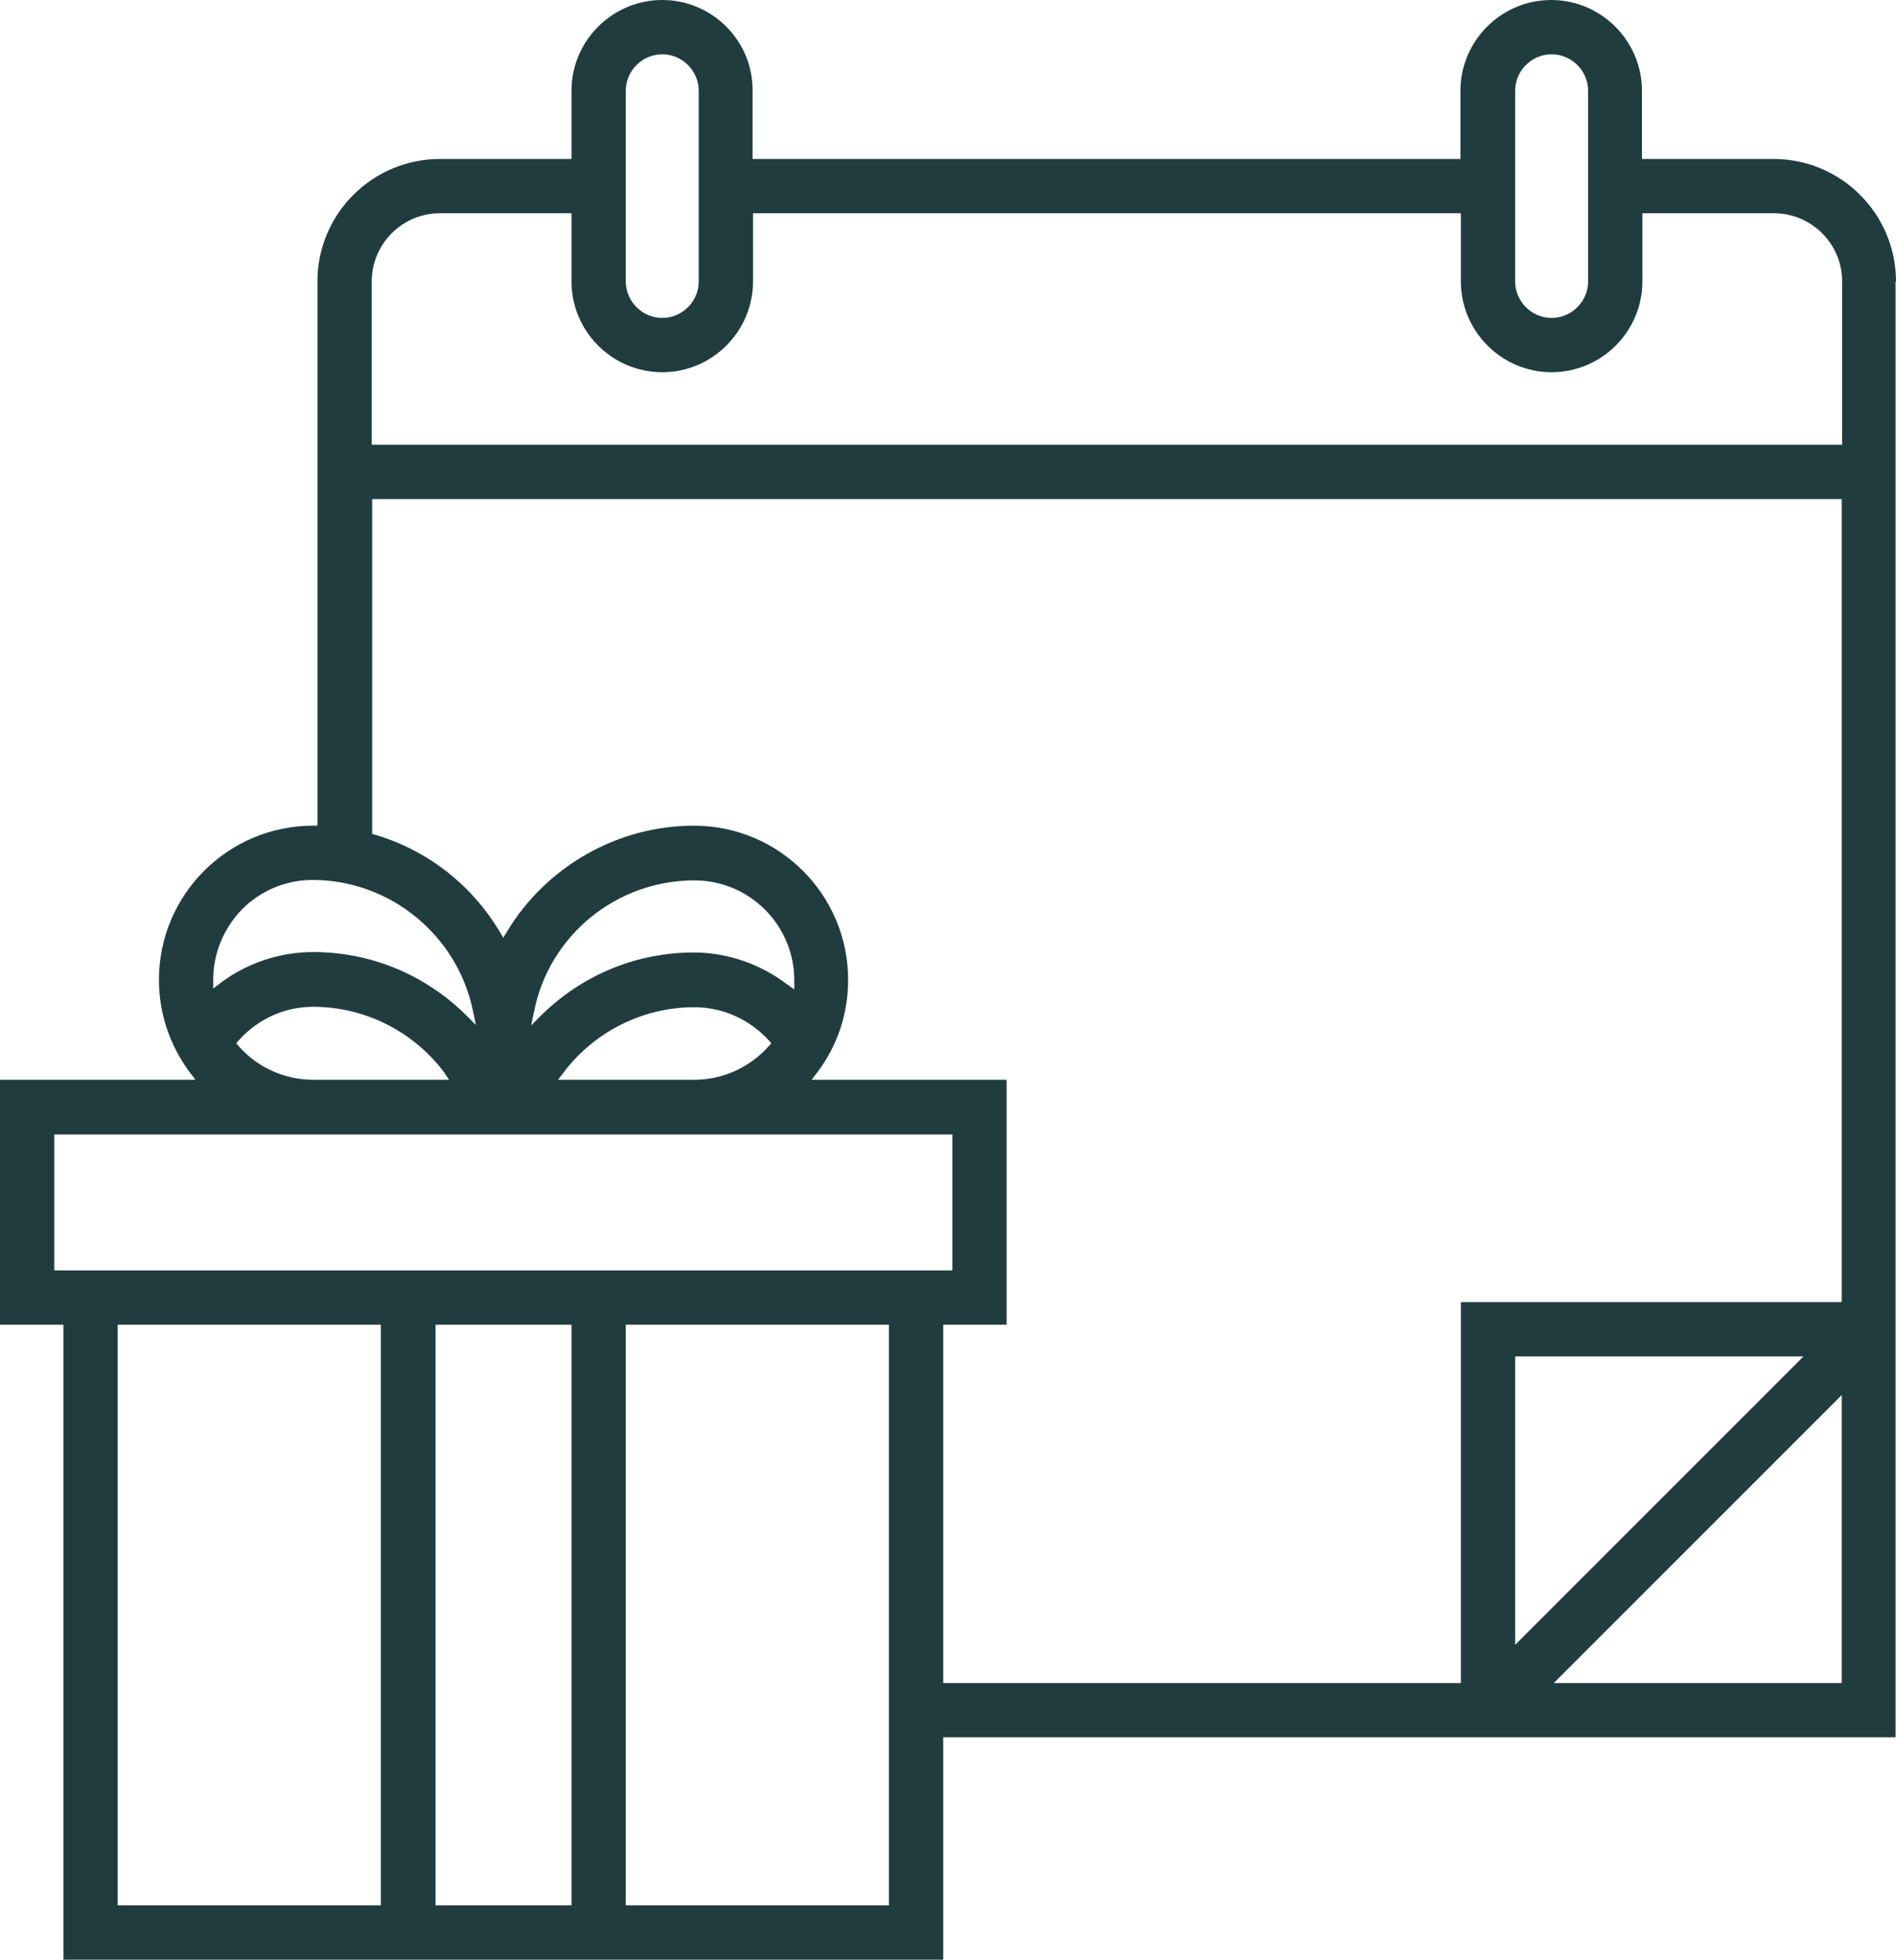 <?xml version="1.0" encoding="utf-8"?>
<!-- Generator: Adobe Illustrator 24.0.1, SVG Export Plug-In . SVG Version: 6.00 Build 0)  -->
<svg version="1.1" id="Capa_1" xmlns="http://www.w3.org/2000/svg" xmlns:xlink="http://www.w3.org/1999/xlink" x="0px" y="0px"
	 viewBox="0 0 436.6 451.2" style="enable-background:new 0 0 436.6 451.2;" xml:space="preserve">
<style type="text/css">
	.st0{fill:#203C3F;}
</style>
<path class="st0" d="M436.6,64.8c0-15.5-12.6-28.2-28.2-28.2h-30.3V20.9c0-11.5-9.4-20.9-20.9-20.9s-20.9,9.4-20.9,20.9v15.7h-163
	V20.9C173.4,9.4,164,0,152.5,0s-20.9,9.4-20.9,20.9v15.7h-30.3c-15.5,0-28.2,12.6-28.2,28.2v125.3h-1c-19.6,0-35.5,15.9-35.5,35.5
	c0,7.7,2.5,15.1,7.1,21.3l1.3,1.7H0V305h14.6v146.2h202.6V400h219.3V64.8z M348.9,20.9c0-4.6,3.8-8.4,8.4-8.4s8.4,3.8,8.4,8.4v43.9
	c0,4.6-3.8,8.4-8.4,8.4s-8.4-3.8-8.4-8.4V20.9z M144.1,20.9c0-4.6,3.8-8.4,8.4-8.4s8.4,3.8,8.4,8.4v43.9c0,4.6-3.8,8.4-8.4,8.4
	s-8.4-3.8-8.4-8.4V20.9z M49.1,225.6c0-6.1,2.4-11.9,6.7-16.3c4.3-4.3,10.1-6.7,16.2-6.7c17.8,0,33.3,12.7,36.9,30.1l0.7,3.3
	l-2.4-2.4c-9.5-9.3-21.9-14.4-35.1-14.4c-7.6,0-15.2,2.5-21.3,7.1l-1.7,1.3V225.6z M103.4,248.6H72.1c-6.5,0-12.8-2.8-17.1-7.7
	l-0.6-0.7l0.6-0.7c4.4-4.9,10.6-7.7,17.1-7.7c11.8,0,23,5.6,30.1,15L103.4,248.6z M87.7,438.7H27.1V305h60.6V438.7z M131.6,438.7
	h-31.3V305h31.3V438.7z M204.7,438.7h-60.6V305h60.6V438.7z M12.5,292.5v-31.3h206.8v31.3H12.5z M159.8,219.3
	c-13.2,0-25.6,5.1-35.1,14.4l-2.4,2.4l0.7-3.3c3.5-17.5,19-30.1,36.9-30.1c12.7,0,23,10.3,23,23v2.1l-1.7-1.2
	C175,221.9,167.4,219.3,159.8,219.3z M177.6,240.2l-0.6,0.7c-4.4,4.9-10.6,7.7-17.1,7.7h-31.4l1.3-1.7c7.1-9.4,18.3-15,30.1-15
	c6.5,0,12.7,2.8,17.1,7.6L177.6,240.2z M424.1,387.5h-66.3l0.5-0.5l65.8-65.8V387.5z M348.9,378.7v-66.4h66.4l-0.5,0.5L348.9,378.7z
	 M424.1,299.8h-87.7v87.7H217.2V305h14.6v-56.4h-44.9l1.3-1.7c4.7-6.2,7.1-13.6,7.1-21.3c0-19.6-15.9-35.5-35.5-35.5
	c-17.5,0-33.9,9.3-43,24.3l-0.9,1.5l-0.9-1.5c-6.5-10.8-16.7-18.7-28.6-22.2l-0.7-0.2v-77.1h338.4V299.8z M424.1,102.4H85.6V64.8
	c0-8.6,7-15.7,15.7-15.7h30.3v15.7c0,11.5,9.4,20.9,20.9,20.9s20.9-9.4,20.9-20.9V49.1h163v15.7c0,11.5,9.4,20.9,20.9,20.9
	s20.9-9.4,20.9-20.9V49.1h30.3c8.6,0,15.7,7,15.7,15.7V102.4z"/>
</svg>
